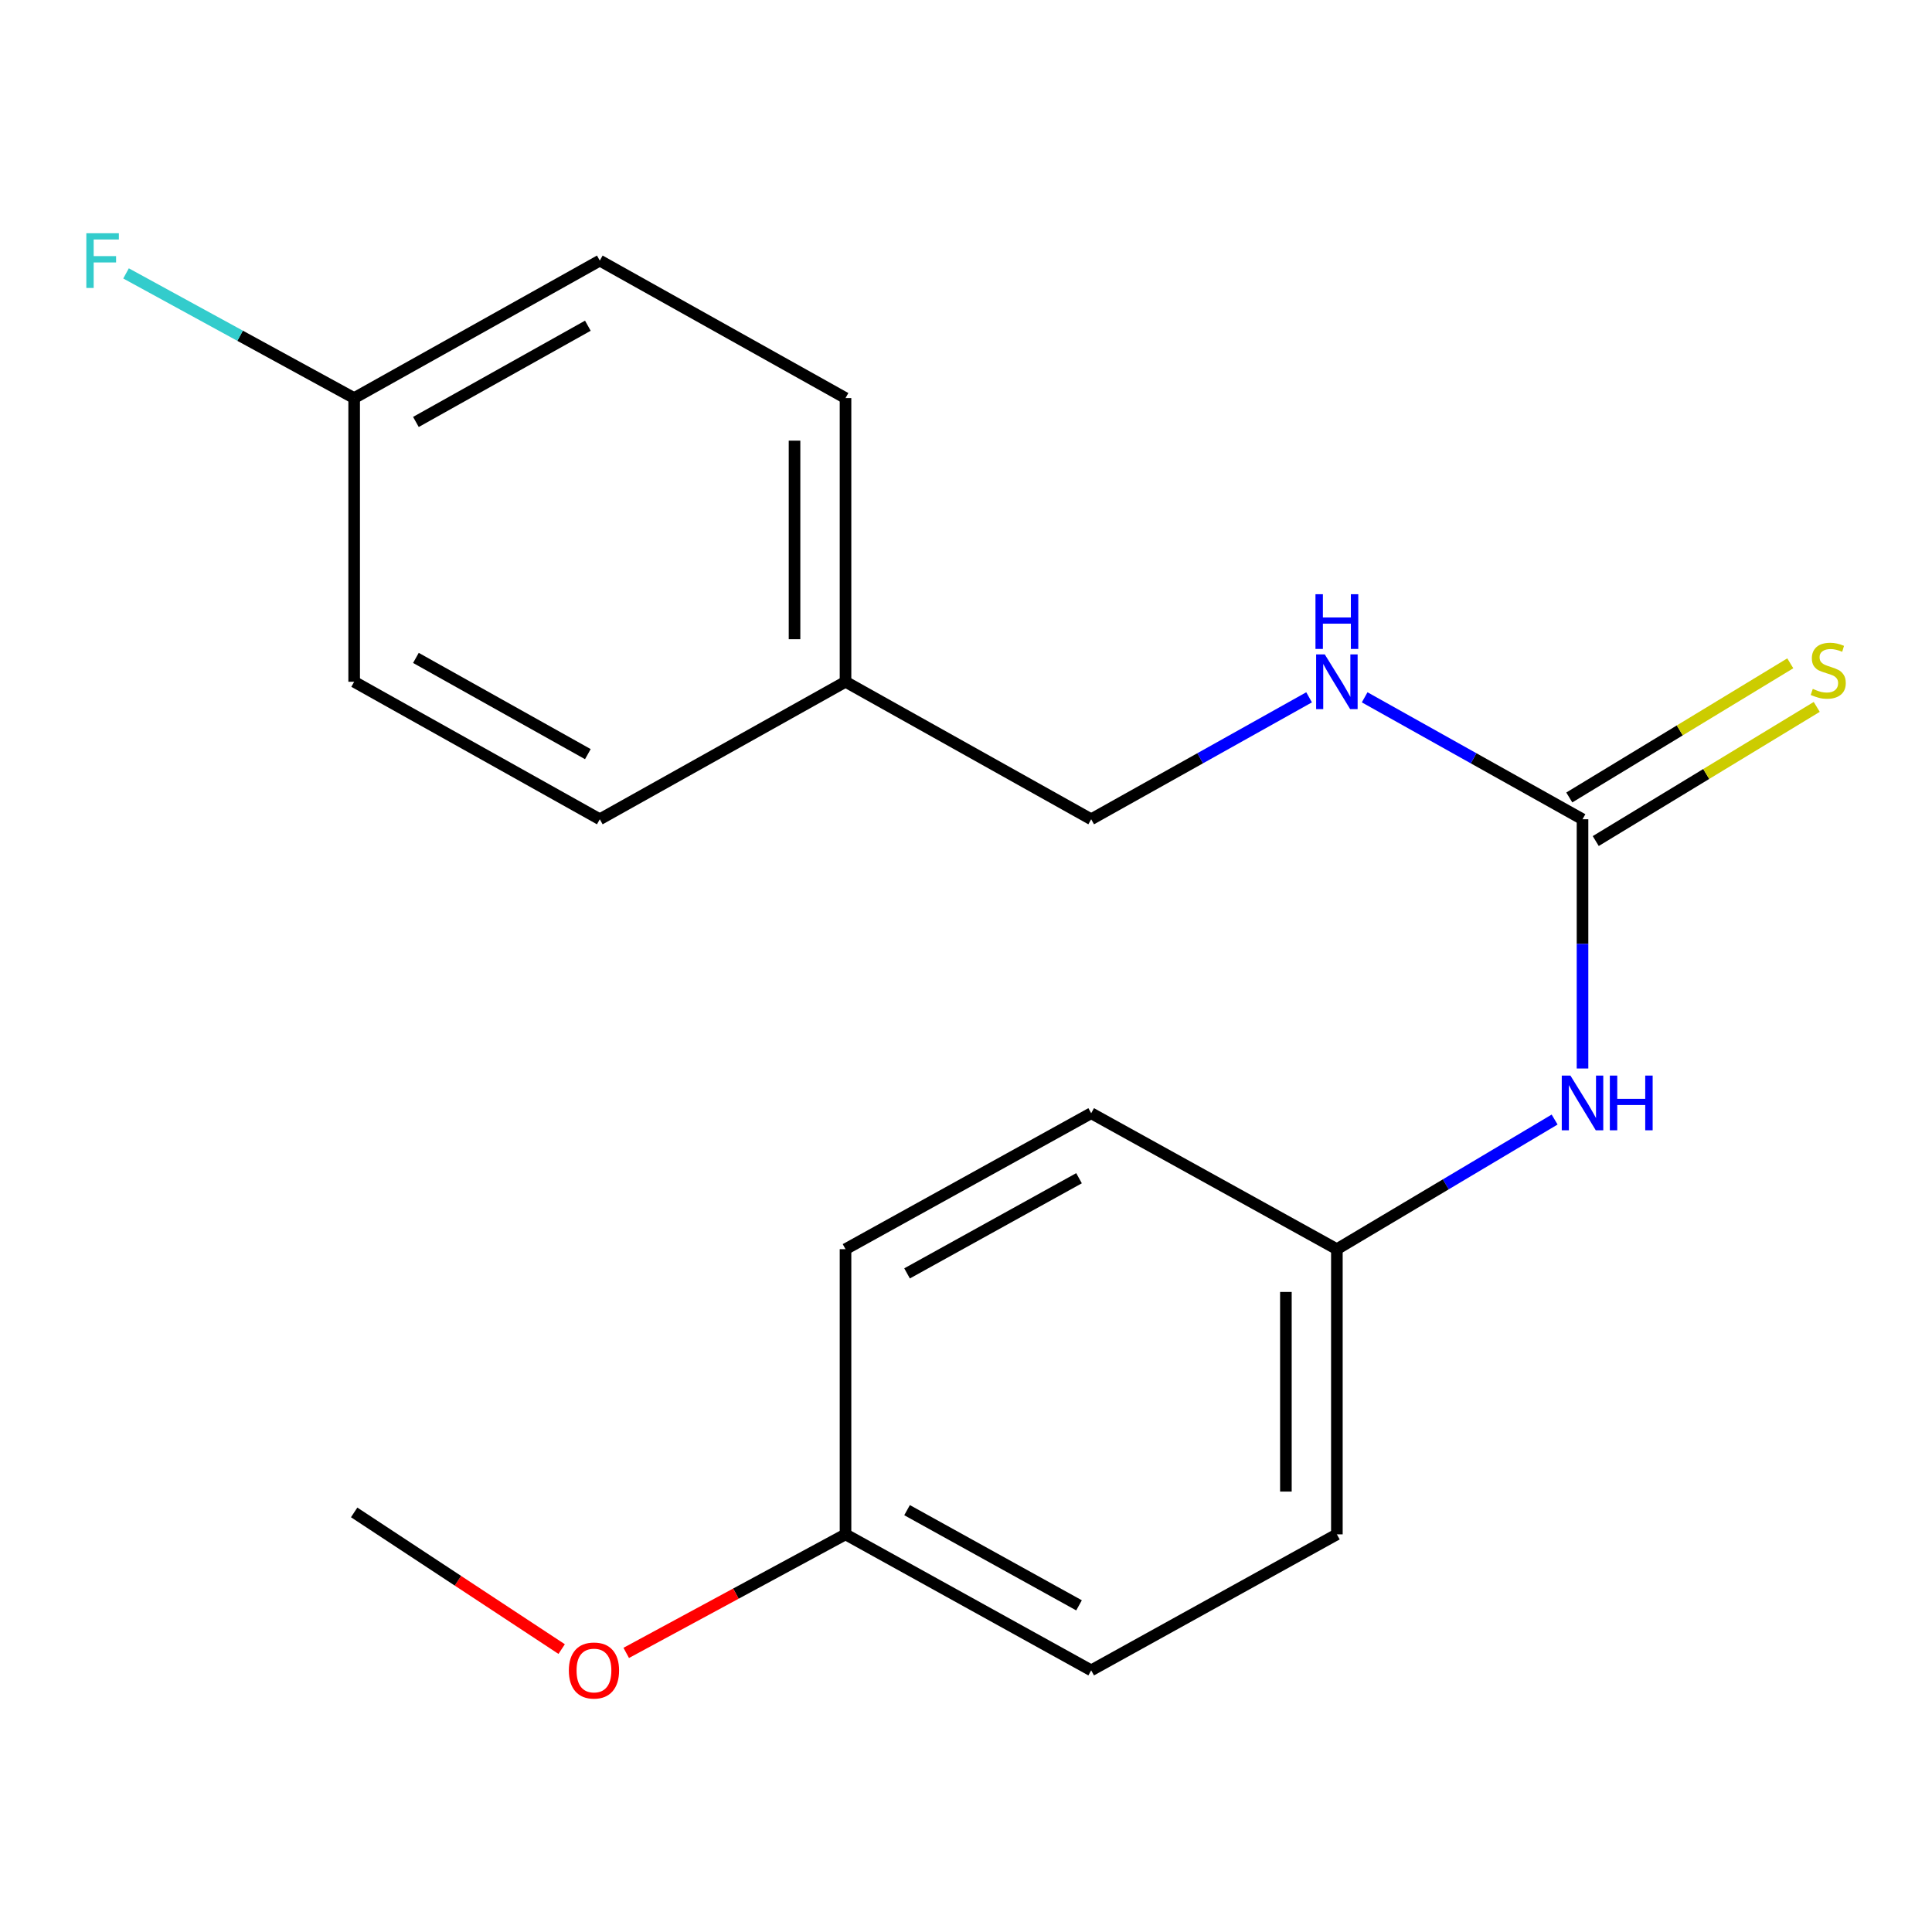 <?xml version='1.0' encoding='iso-8859-1'?>
<svg version='1.1' baseProfile='full'
              xmlns='http://www.w3.org/2000/svg'
                      xmlns:rdkit='http://www.rdkit.org/xml'
                      xmlns:xlink='http://www.w3.org/1999/xlink'
                  xml:space='preserve'
width='1000px' height='1000px' viewBox='0 0 1000 1000'>
<!-- END OF HEADER -->
<rect style='opacity:1.0;fill:#FFFFFF;stroke:none' width='1000' height='1000' x='0' y='0'> </rect>
<path class='bond-0' d='M 819.108,424.046 L 819.108,488.547' style='fill:none;fill-rule:evenodd;stroke:#000000;stroke-width:6px;stroke-linecap:butt;stroke-linejoin:miter;stroke-opacity:1' />
<path class='bond-0' d='M 819.108,488.547 L 819.108,553.047' style='fill:none;fill-rule:evenodd;stroke:#0000FF;stroke-width:6px;stroke-linecap:butt;stroke-linejoin:miter;stroke-opacity:1' />
<path class='bond-1' d='M 825.955,435.326 L 883.148,400.608' style='fill:none;fill-rule:evenodd;stroke:#000000;stroke-width:6px;stroke-linecap:butt;stroke-linejoin:miter;stroke-opacity:1' />
<path class='bond-1' d='M 883.148,400.608 L 940.341,365.89' style='fill:none;fill-rule:evenodd;stroke:#CCCC00;stroke-width:6px;stroke-linecap:butt;stroke-linejoin:miter;stroke-opacity:1' />
<path class='bond-1' d='M 812.261,412.767 L 869.454,378.049' style='fill:none;fill-rule:evenodd;stroke:#000000;stroke-width:6px;stroke-linecap:butt;stroke-linejoin:miter;stroke-opacity:1' />
<path class='bond-1' d='M 869.454,378.049 L 926.647,343.331' style='fill:none;fill-rule:evenodd;stroke:#CCCC00;stroke-width:6px;stroke-linecap:butt;stroke-linejoin:miter;stroke-opacity:1' />
<path class='bond-2' d='M 819.108,424.046 L 762.728,392.489' style='fill:none;fill-rule:evenodd;stroke:#000000;stroke-width:6px;stroke-linecap:butt;stroke-linejoin:miter;stroke-opacity:1' />
<path class='bond-2' d='M 762.728,392.489 L 706.349,360.932' style='fill:none;fill-rule:evenodd;stroke:#0000FF;stroke-width:6px;stroke-linecap:butt;stroke-linejoin:miter;stroke-opacity:1' />
<path class='bond-3' d='M 804.669,579.475 L 748.318,613.024' style='fill:none;fill-rule:evenodd;stroke:#0000FF;stroke-width:6px;stroke-linecap:butt;stroke-linejoin:miter;stroke-opacity:1' />
<path class='bond-3' d='M 748.318,613.024 L 691.966,646.573' style='fill:none;fill-rule:evenodd;stroke:#000000;stroke-width:6px;stroke-linecap:butt;stroke-linejoin:miter;stroke-opacity:1' />
<path class='bond-4' d='M 677.583,360.93 L 621.189,392.488' style='fill:none;fill-rule:evenodd;stroke:#0000FF;stroke-width:6px;stroke-linecap:butt;stroke-linejoin:miter;stroke-opacity:1' />
<path class='bond-4' d='M 621.189,392.488 L 564.796,424.046' style='fill:none;fill-rule:evenodd;stroke:#000000;stroke-width:6px;stroke-linecap:butt;stroke-linejoin:miter;stroke-opacity:1' />
<path class='bond-9' d='M 691.966,646.573 L 564.796,576.2' style='fill:none;fill-rule:evenodd;stroke:#000000;stroke-width:6px;stroke-linecap:butt;stroke-linejoin:miter;stroke-opacity:1' />
<path class='bond-10' d='M 691.966,646.573 L 691.966,794.182' style='fill:none;fill-rule:evenodd;stroke:#000000;stroke-width:6px;stroke-linecap:butt;stroke-linejoin:miter;stroke-opacity:1' />
<path class='bond-10' d='M 665.576,668.715 L 665.576,772.041' style='fill:none;fill-rule:evenodd;stroke:#000000;stroke-width:6px;stroke-linecap:butt;stroke-linejoin:miter;stroke-opacity:1' />
<path class='bond-6' d='M 564.796,424.046 L 437.639,352.881' style='fill:none;fill-rule:evenodd;stroke:#000000;stroke-width:6px;stroke-linecap:butt;stroke-linejoin:miter;stroke-opacity:1' />
<path class='bond-5' d='M 183.312,206.05 L 310.454,134.885' style='fill:none;fill-rule:evenodd;stroke:#000000;stroke-width:6px;stroke-linecap:butt;stroke-linejoin:miter;stroke-opacity:1' />
<path class='bond-5' d='M 215.273,218.403 L 304.272,168.588' style='fill:none;fill-rule:evenodd;stroke:#000000;stroke-width:6px;stroke-linecap:butt;stroke-linejoin:miter;stroke-opacity:1' />
<path class='bond-8' d='M 183.312,206.05 L 124.274,173.782' style='fill:none;fill-rule:evenodd;stroke:#000000;stroke-width:6px;stroke-linecap:butt;stroke-linejoin:miter;stroke-opacity:1' />
<path class='bond-8' d='M 124.274,173.782 L 65.236,141.514' style='fill:none;fill-rule:evenodd;stroke:#33CCCC;stroke-width:6px;stroke-linecap:butt;stroke-linejoin:miter;stroke-opacity:1' />
<path class='bond-20' d='M 183.312,206.05 L 183.312,352.881' style='fill:none;fill-rule:evenodd;stroke:#000000;stroke-width:6px;stroke-linecap:butt;stroke-linejoin:miter;stroke-opacity:1' />
<path class='bond-13' d='M 437.639,352.881 L 310.454,424.046' style='fill:none;fill-rule:evenodd;stroke:#000000;stroke-width:6px;stroke-linecap:butt;stroke-linejoin:miter;stroke-opacity:1' />
<path class='bond-14' d='M 437.639,352.881 L 437.639,206.05' style='fill:none;fill-rule:evenodd;stroke:#000000;stroke-width:6px;stroke-linecap:butt;stroke-linejoin:miter;stroke-opacity:1' />
<path class='bond-14' d='M 411.249,330.857 L 411.249,228.075' style='fill:none;fill-rule:evenodd;stroke:#000000;stroke-width:6px;stroke-linecap:butt;stroke-linejoin:miter;stroke-opacity:1' />
<path class='bond-7' d='M 437.639,794.182 L 564.796,864.57' style='fill:none;fill-rule:evenodd;stroke:#000000;stroke-width:6px;stroke-linecap:butt;stroke-linejoin:miter;stroke-opacity:1' />
<path class='bond-7' d='M 469.494,781.651 L 558.503,830.923' style='fill:none;fill-rule:evenodd;stroke:#000000;stroke-width:6px;stroke-linecap:butt;stroke-linejoin:miter;stroke-opacity:1' />
<path class='bond-17' d='M 437.639,794.182 L 380.887,824.862' style='fill:none;fill-rule:evenodd;stroke:#000000;stroke-width:6px;stroke-linecap:butt;stroke-linejoin:miter;stroke-opacity:1' />
<path class='bond-17' d='M 380.887,824.862 L 324.134,855.542' style='fill:none;fill-rule:evenodd;stroke:#FF0000;stroke-width:6px;stroke-linecap:butt;stroke-linejoin:miter;stroke-opacity:1' />
<path class='bond-19' d='M 437.639,794.182 L 437.639,646.573' style='fill:none;fill-rule:evenodd;stroke:#000000;stroke-width:6px;stroke-linecap:butt;stroke-linejoin:miter;stroke-opacity:1' />
<path class='bond-15' d='M 564.796,576.2 L 437.639,646.573' style='fill:none;fill-rule:evenodd;stroke:#000000;stroke-width:6px;stroke-linecap:butt;stroke-linejoin:miter;stroke-opacity:1' />
<path class='bond-15' d='M 558.501,609.846 L 469.492,659.107' style='fill:none;fill-rule:evenodd;stroke:#000000;stroke-width:6px;stroke-linecap:butt;stroke-linejoin:miter;stroke-opacity:1' />
<path class='bond-16' d='M 691.966,794.182 L 564.796,864.57' style='fill:none;fill-rule:evenodd;stroke:#000000;stroke-width:6px;stroke-linecap:butt;stroke-linejoin:miter;stroke-opacity:1' />
<path class='bond-11' d='M 183.312,352.881 L 310.454,424.046' style='fill:none;fill-rule:evenodd;stroke:#000000;stroke-width:6px;stroke-linecap:butt;stroke-linejoin:miter;stroke-opacity:1' />
<path class='bond-11' d='M 215.273,340.528 L 304.272,390.344' style='fill:none;fill-rule:evenodd;stroke:#000000;stroke-width:6px;stroke-linecap:butt;stroke-linejoin:miter;stroke-opacity:1' />
<path class='bond-12' d='M 310.454,134.885 L 437.639,206.05' style='fill:none;fill-rule:evenodd;stroke:#000000;stroke-width:6px;stroke-linecap:butt;stroke-linejoin:miter;stroke-opacity:1' />
<path class='bond-18' d='M 290.718,853.561 L 237.015,818.19' style='fill:none;fill-rule:evenodd;stroke:#FF0000;stroke-width:6px;stroke-linecap:butt;stroke-linejoin:miter;stroke-opacity:1' />
<path class='bond-18' d='M 237.015,818.19 L 183.312,782.82' style='fill:none;fill-rule:evenodd;stroke:#000000;stroke-width:6px;stroke-linecap:butt;stroke-linejoin:miter;stroke-opacity:1' />
<path  class='atom-1' d='M 812.848 556.718
L 822.128 571.718
Q 823.048 573.198, 824.528 575.878
Q 826.008 578.558, 826.088 578.718
L 826.088 556.718
L 829.848 556.718
L 829.848 585.038
L 825.968 585.038
L 816.008 568.638
Q 814.848 566.718, 813.608 564.518
Q 812.408 562.318, 812.048 561.638
L 812.048 585.038
L 808.368 585.038
L 808.368 556.718
L 812.848 556.718
' fill='#0000FF'/>
<path  class='atom-1' d='M 833.248 556.718
L 837.088 556.718
L 837.088 568.758
L 851.568 568.758
L 851.568 556.718
L 855.408 556.718
L 855.408 585.038
L 851.568 585.038
L 851.568 571.958
L 837.088 571.958
L 837.088 585.038
L 833.248 585.038
L 833.248 556.718
' fill='#0000FF'/>
<path  class='atom-2' d='M 938.293 356.561
Q 938.613 356.681, 939.933 357.241
Q 941.253 357.801, 942.693 358.161
Q 944.173 358.481, 945.613 358.481
Q 948.293 358.481, 949.853 357.201
Q 951.413 355.881, 951.413 353.601
Q 951.413 352.041, 950.613 351.081
Q 949.853 350.121, 948.653 349.601
Q 947.453 349.081, 945.453 348.481
Q 942.933 347.721, 941.413 347.001
Q 939.933 346.281, 938.853 344.761
Q 937.813 343.241, 937.813 340.681
Q 937.813 337.121, 940.213 334.921
Q 942.653 332.721, 947.453 332.721
Q 950.733 332.721, 954.453 334.281
L 953.533 337.361
Q 950.133 335.961, 947.573 335.961
Q 944.813 335.961, 943.293 337.121
Q 941.773 338.241, 941.813 340.201
Q 941.813 341.721, 942.573 342.641
Q 943.373 343.561, 944.493 344.081
Q 945.653 344.601, 947.573 345.201
Q 950.133 346.001, 951.653 346.801
Q 953.173 347.601, 954.253 349.241
Q 955.373 350.841, 955.373 353.601
Q 955.373 357.521, 952.733 359.641
Q 950.133 361.721, 945.773 361.721
Q 943.253 361.721, 941.333 361.161
Q 939.453 360.641, 937.213 359.721
L 938.293 356.561
' fill='#CCCC00'/>
<path  class='atom-3' d='M 685.706 338.721
L 694.986 353.721
Q 695.906 355.201, 697.386 357.881
Q 698.866 360.561, 698.946 360.721
L 698.946 338.721
L 702.706 338.721
L 702.706 367.041
L 698.826 367.041
L 688.866 350.641
Q 687.706 348.721, 686.466 346.521
Q 685.266 344.321, 684.906 343.641
L 684.906 367.041
L 681.226 367.041
L 681.226 338.721
L 685.706 338.721
' fill='#0000FF'/>
<path  class='atom-3' d='M 680.886 307.569
L 684.726 307.569
L 684.726 319.609
L 699.206 319.609
L 699.206 307.569
L 703.046 307.569
L 703.046 335.889
L 699.206 335.889
L 699.206 322.809
L 684.726 322.809
L 684.726 335.889
L 680.886 335.889
L 680.886 307.569
' fill='#0000FF'/>
<path  class='atom-9' d='M 44.687 120.725
L 61.527 120.725
L 61.527 123.965
L 48.487 123.965
L 48.487 132.565
L 60.087 132.565
L 60.087 135.845
L 48.487 135.845
L 48.487 149.045
L 44.687 149.045
L 44.687 120.725
' fill='#33CCCC'/>
<path  class='atom-18' d='M 294.434 864.65
Q 294.434 857.85, 297.794 854.05
Q 301.154 850.25, 307.434 850.25
Q 313.714 850.25, 317.074 854.05
Q 320.434 857.85, 320.434 864.65
Q 320.434 871.53, 317.034 875.45
Q 313.634 879.33, 307.434 879.33
Q 301.194 879.33, 297.794 875.45
Q 294.434 871.57, 294.434 864.65
M 307.434 876.13
Q 311.754 876.13, 314.074 873.25
Q 316.434 870.33, 316.434 864.65
Q 316.434 859.09, 314.074 856.29
Q 311.754 853.45, 307.434 853.45
Q 303.114 853.45, 300.754 856.25
Q 298.434 859.05, 298.434 864.65
Q 298.434 870.37, 300.754 873.25
Q 303.114 876.13, 307.434 876.13
' fill='#FF0000'/>
</svg>
